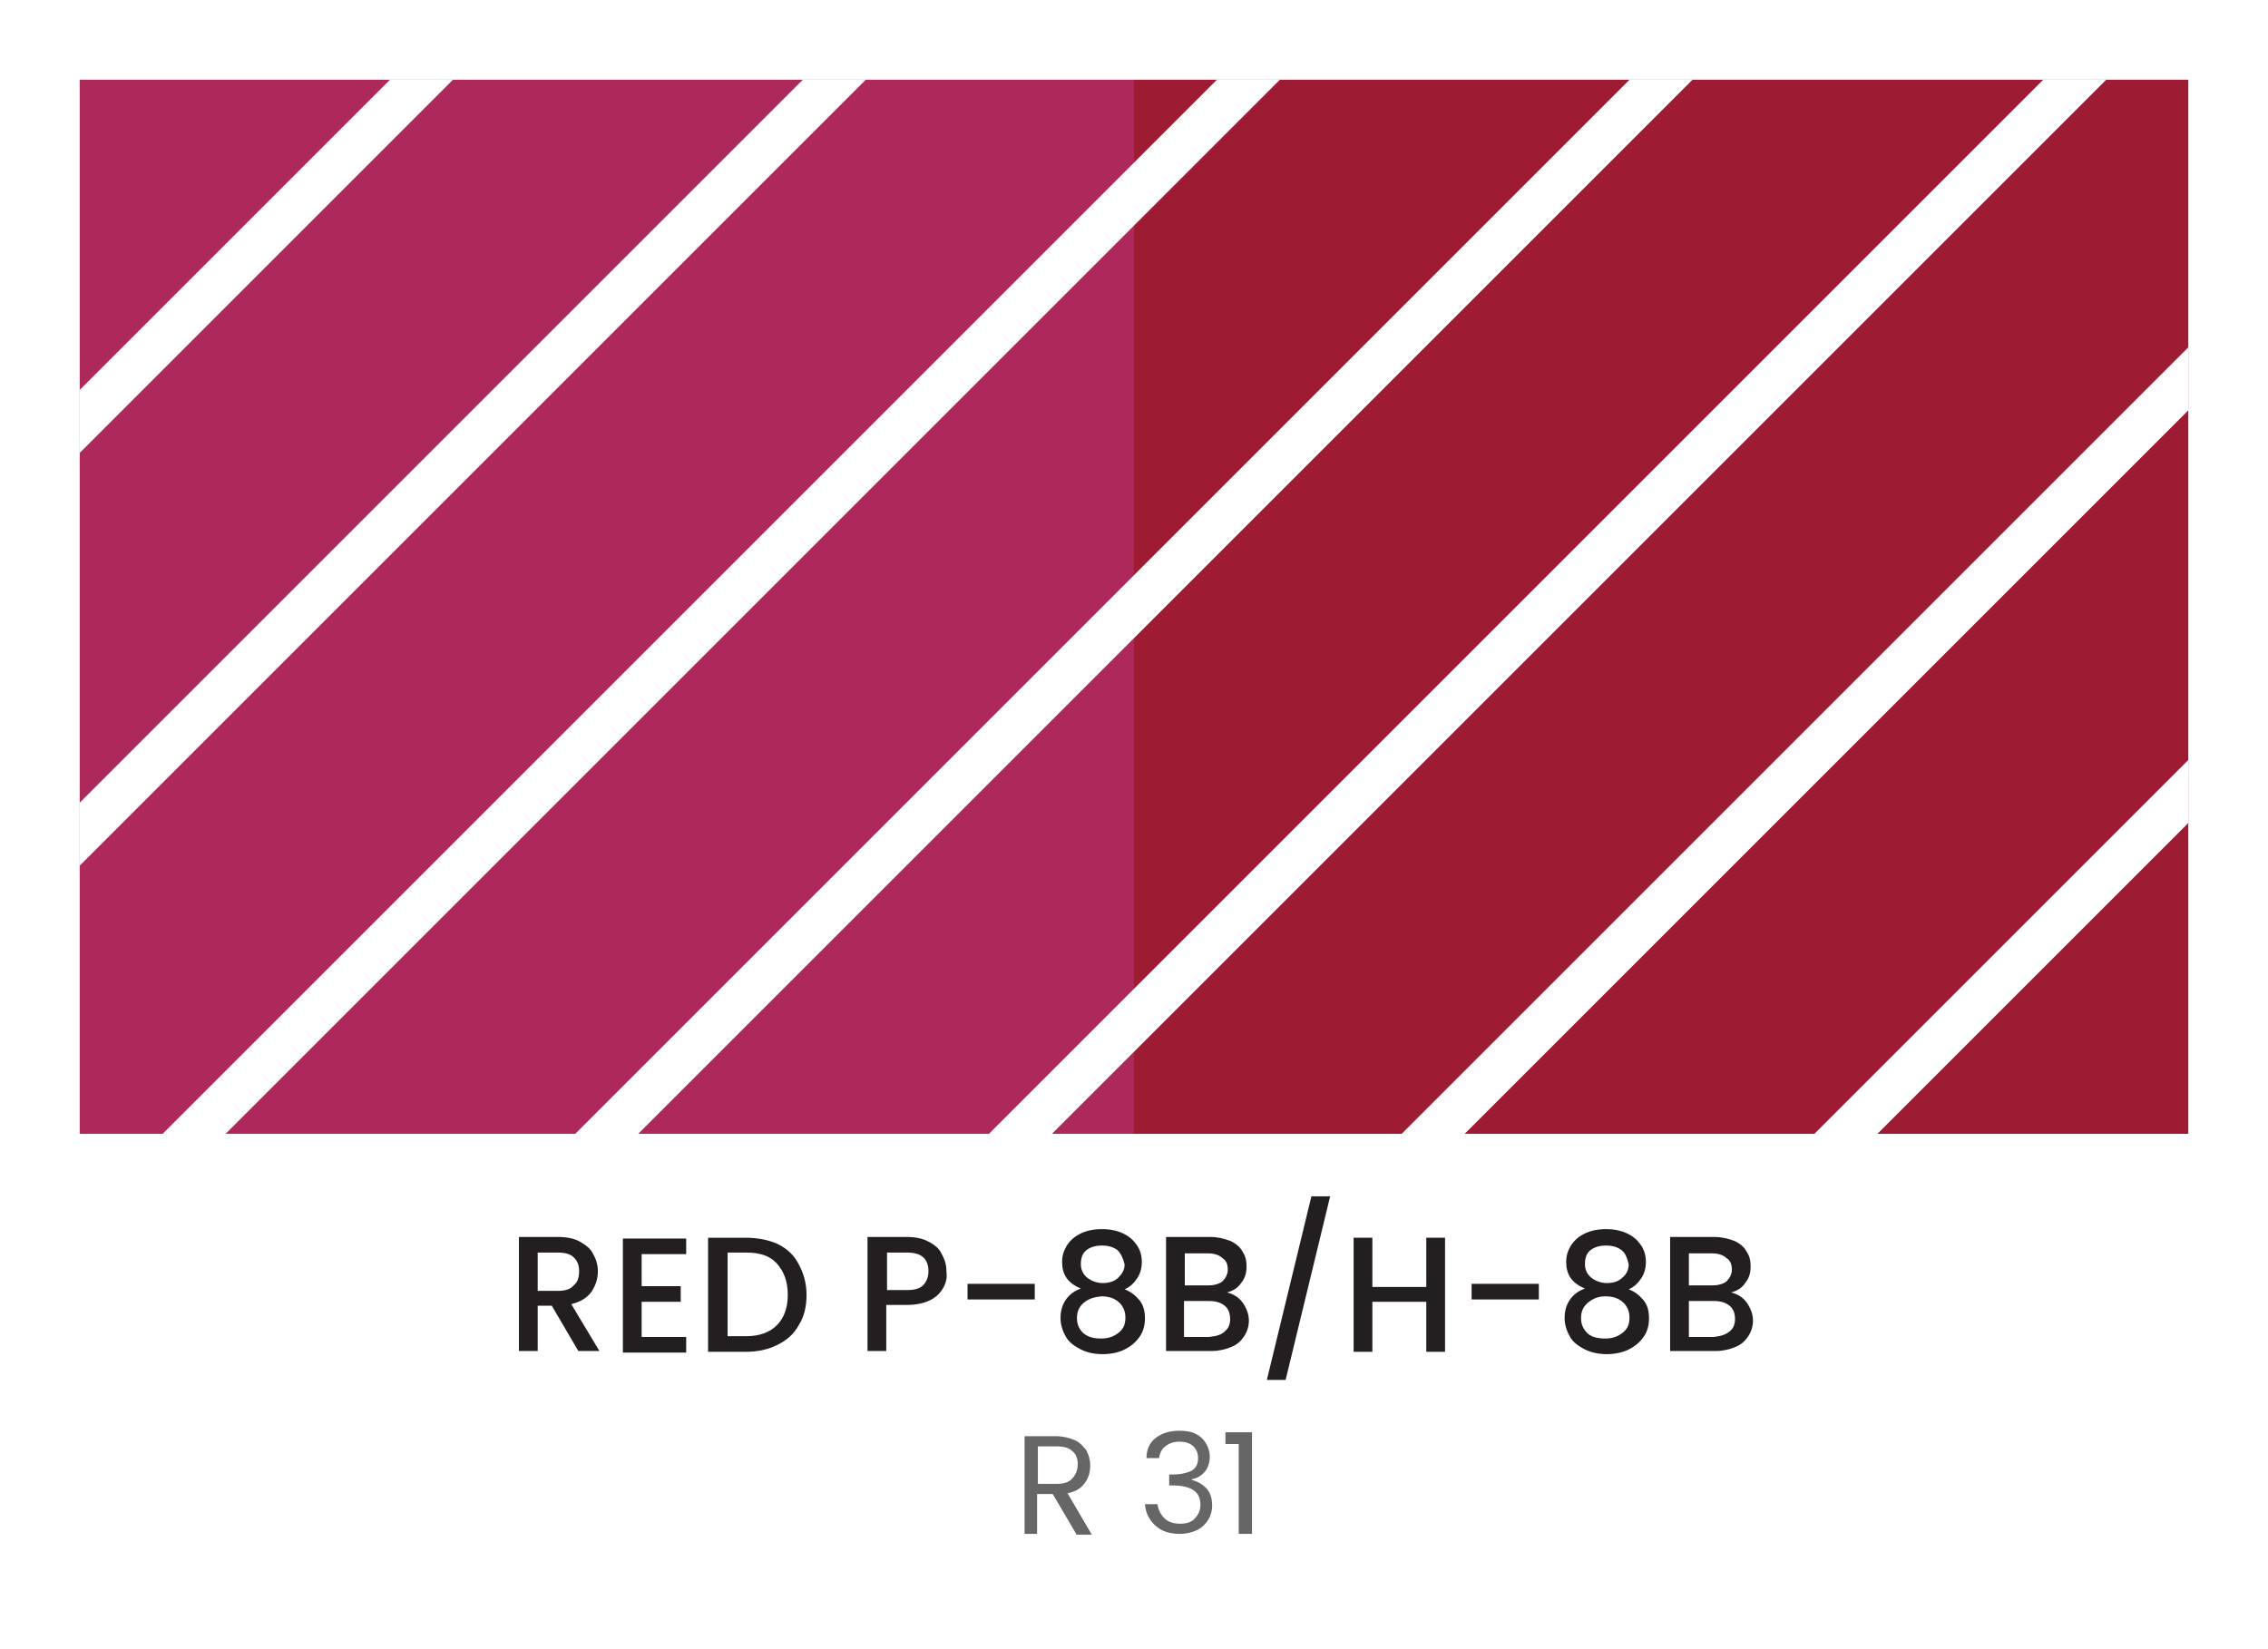 <?xml version="1.0" encoding="UTF-8"?> <svg xmlns="http://www.w3.org/2000/svg" xmlns:xlink="http://www.w3.org/1999/xlink" version="1.1" id="Layer_1" x="0px" y="0px" width="290.2px" height="211px" viewBox="0 0 290.2 211" style="enable-background:new 0 0 290.2 211;" xml:space="preserve"> <style type="text/css"> .st0{fill:#FFFFFF;} .st1{fill:#9E1C33;} .st2{fill:#AD285B;} .st3{enable-background:new ;} .st4{fill:#231F20;} .st5{clip-path:url(#SVGID_2_);} .st6{fill:#666666;} </style> <g> <g> <rect class="st0" width="290.2" height="211"></rect> </g> <g> <g> <rect x="145.1" y="10.2" class="st1" width="134.9" height="134.9"></rect> </g> <g> <rect x="10.2" y="10.2" class="st2" width="134.9" height="134.9"></rect> </g> </g> <g class="st3"> <path class="st4" d="M74,172.9l-3.4-5.8h-1.8v5.8h-2.4v-14.6h5c1.1,0,2.1,0.2,2.8,0.6s1.4,0.9,1.7,1.6c0.4,0.7,0.6,1.4,0.6,2.2 c0,1-0.3,1.8-0.8,2.6c-0.6,0.8-1.4,1.3-2.6,1.6l3.6,6H74z M68.8,165.2h2.6c0.9,0,1.6-0.2,2-0.7c0.5-0.4,0.7-1,0.7-1.8 c0-0.8-0.2-1.3-0.7-1.8c-0.4-0.4-1.1-0.6-2-0.6h-2.6V165.2z"></path> <path class="st4" d="M82.1,160.3v4.3h5v2h-5v4.5h5.7v2h-8.1v-14.6h8.1v2H82.1z"></path> <path class="st4" d="M99.5,159.2c1.2,0.6,2.1,1.4,2.7,2.6c0.6,1.1,1,2.4,1,3.9c0,1.5-0.3,2.8-1,3.9c-0.6,1.1-1.5,1.9-2.7,2.5 s-2.5,0.9-4.1,0.9h-4.8v-14.6h4.8C97,158.4,98.4,158.7,99.5,159.2z M99.4,169.6c0.9-0.9,1.4-2.2,1.4-3.9c0-1.7-0.5-3-1.4-4 c-0.9-1-2.2-1.4-3.9-1.4h-2.4V171h2.4C97.2,171,98.5,170.5,99.4,169.6z"></path> <path class="st4" d="M120.7,164.8c-0.4,0.7-0.9,1.2-1.7,1.6c-0.8,0.4-1.8,0.6-3,0.6h-2.6v5.9H111v-14.6h5c1.1,0,2.1,0.2,2.8,0.6 c0.8,0.4,1.4,0.9,1.7,1.6c0.4,0.7,0.6,1.4,0.6,2.2C121.2,163.4,121.1,164.1,120.7,164.8z M118.1,164.5c0.4-0.4,0.7-1,0.7-1.8 c0-1.6-0.9-2.4-2.7-2.4h-2.6v4.8h2.6C117,165.1,117.7,164.9,118.1,164.5z"></path> <path class="st4" d="M132.4,164.3v2h-8.6v-2H132.4z"></path> <path class="st4" d="M135.9,161.5c0-0.8,0.2-1.4,0.6-2.1c0.4-0.6,0.9-1.1,1.7-1.5c0.8-0.4,1.7-0.6,2.8-0.6c1.1,0,2,0.2,2.8,0.6 s1.3,0.9,1.7,1.5c0.4,0.6,0.6,1.3,0.6,2.1c0,0.8-0.2,1.5-0.6,2.1c-0.4,0.6-0.9,1.1-1.6,1.4c0.8,0.3,1.4,0.8,1.9,1.4 s0.7,1.4,0.7,2.3c0,0.9-0.2,1.7-0.7,2.4s-1.1,1.2-1.9,1.6c-0.8,0.4-1.8,0.6-2.8,0.6c-1.1,0-2-0.2-2.8-0.6 c-0.8-0.4-1.5-0.9-1.9-1.6s-0.7-1.5-0.7-2.4s0.2-1.7,0.7-2.4c0.5-0.7,1.1-1.1,1.9-1.4C136.6,164.2,135.9,163.1,135.9,161.5z M138.7,166.7c-0.6,0.5-0.9,1.1-0.9,2c0,0.8,0.3,1.4,0.8,1.9c0.6,0.5,1.3,0.7,2.3,0.7c1,0,1.7-0.3,2.3-0.8 c0.6-0.5,0.8-1.1,0.8-1.9c0-0.8-0.3-1.5-0.9-2s-1.3-0.7-2.2-0.7C140,166,139.3,166.2,138.7,166.7z M143,160 c-0.5-0.4-1.2-0.6-2-0.6c-0.8,0-1.5,0.2-2,0.6c-0.5,0.4-0.7,1-0.7,1.8c0,0.7,0.3,1.3,0.8,1.7c0.5,0.4,1.2,0.7,2,0.7 c0.8,0,1.5-0.2,2-0.7s0.8-1,0.8-1.7C143.7,161,143.4,160.4,143,160z"></path> <path class="st4" d="M159,166.7c0.5,0.7,0.8,1.5,0.8,2.3c0,0.7-0.2,1.4-0.6,2c-0.4,0.6-0.9,1.1-1.7,1.4c-0.7,0.3-1.6,0.5-2.5,0.5 h-5.8v-14.6h5.6c1,0,1.8,0.2,2.6,0.5c0.7,0.3,1.3,0.8,1.6,1.4c0.4,0.6,0.5,1.2,0.5,1.9c0,0.8-0.2,1.5-0.7,2.1 c-0.4,0.6-1,1-1.8,1.2C157.8,165.6,158.5,166,159,166.7z M151.6,164.5h3c0.8,0,1.4-0.2,1.8-0.5c0.4-0.4,0.7-0.9,0.7-1.5 c0-0.7-0.2-1.2-0.7-1.5c-0.4-0.4-1.1-0.6-1.8-0.6h-3V164.5z M156.7,170.4c0.5-0.4,0.7-0.9,0.7-1.6c0-0.7-0.2-1.3-0.7-1.7 s-1.1-0.6-2-0.6h-3.2v4.6h3.2C155.7,171,156.3,170.8,156.7,170.4z"></path> <path class="st4" d="M170.2,153.1l-5.7,23.5h-2.4l5.7-23.5H170.2z"></path> <path class="st4" d="M184.9,158.4v14.6h-2.4v-6.4h-6.9v6.4h-2.4v-14.6h2.4v6.3h6.9v-6.3H184.9z"></path> <path class="st4" d="M196.9,164.3v2h-8.6v-2H196.9z"></path> <path class="st4" d="M200.4,161.5c0-0.8,0.2-1.4,0.6-2.1c0.4-0.6,0.9-1.1,1.7-1.5c0.8-0.4,1.7-0.6,2.8-0.6c1.1,0,2,0.2,2.8,0.6 c0.8,0.4,1.3,0.9,1.7,1.5c0.4,0.6,0.6,1.3,0.6,2.1c0,0.8-0.2,1.5-0.6,2.1c-0.4,0.6-0.9,1.1-1.6,1.4c0.8,0.3,1.4,0.8,1.9,1.4 s0.7,1.4,0.7,2.3c0,0.9-0.2,1.7-0.7,2.4s-1.1,1.2-1.9,1.6c-0.8,0.4-1.8,0.6-2.8,0.6s-2-0.2-2.8-0.6c-0.8-0.4-1.5-0.9-1.9-1.6 s-0.7-1.5-0.7-2.4s0.2-1.7,0.7-2.4c0.5-0.7,1.1-1.1,1.9-1.4C201.1,164.2,200.4,163.1,200.4,161.5z M203.2,166.7 c-0.6,0.5-0.9,1.1-0.9,2c0,0.8,0.3,1.4,0.8,1.9s1.3,0.7,2.3,0.7c1,0,1.7-0.3,2.3-0.8c0.6-0.5,0.8-1.1,0.8-1.9c0-0.8-0.3-1.5-0.9-2 c-0.6-0.5-1.3-0.7-2.2-0.7S203.8,166.2,203.2,166.7z M207.5,160c-0.5-0.4-1.2-0.6-2-0.6c-0.8,0-1.5,0.2-2,0.6s-0.7,1-0.7,1.8 c0,0.7,0.3,1.3,0.8,1.7c0.5,0.4,1.2,0.7,2,0.7s1.5-0.2,2-0.7c0.5-0.4,0.8-1,0.8-1.7C208.2,161,208,160.4,207.5,160z"></path> <path class="st4" d="M223.5,166.7c0.5,0.7,0.8,1.5,0.8,2.3c0,0.7-0.2,1.4-0.6,2c-0.4,0.6-0.9,1.1-1.7,1.4 c-0.7,0.3-1.6,0.5-2.5,0.5h-5.8v-14.6h5.6c1,0,1.8,0.2,2.6,0.5c0.7,0.3,1.3,0.8,1.6,1.4c0.4,0.6,0.5,1.2,0.5,1.9 c0,0.8-0.2,1.5-0.7,2.1c-0.4,0.6-1,1-1.8,1.2C222.3,165.6,223,166,223.5,166.7z M216.1,164.5h3c0.8,0,1.4-0.2,1.8-0.5 c0.4-0.4,0.7-0.9,0.7-1.5c0-0.7-0.2-1.2-0.7-1.5c-0.4-0.4-1.1-0.6-1.8-0.6h-3V164.5z M221.3,170.4c0.5-0.4,0.7-0.9,0.7-1.6 c0-0.7-0.2-1.3-0.7-1.7s-1.1-0.6-2-0.6h-3.2v4.6h3.2C220.2,171,220.8,170.8,221.3,170.4z"></path> </g> <g> <g> <defs> <polygon id="SVGID_1_" points="145.1,10.2 280,10.2 280,145.1 145.1,145.1 10.2,145.1 10.2,10.2 "></polygon> </defs> <clipPath id="SVGID_2_"> <use xlink:href="#SVGID_1_" style="overflow:visible;"></use> </clipPath> <g class="st5"> <g> <rect x="-121.5" y="-4.5" transform="matrix(0.707 -0.707 0.707 0.707 20.445 46.017)" class="st0" width="374.6" height="5.7"></rect> </g> <g> <rect x="-95.1" y="21.9" transform="matrix(0.707 -0.707 0.707 0.707 9.495 72.465)" class="st0" width="374.6" height="5.7"></rect> </g> <g> <rect x="-68.6" y="48.4" transform="matrix(0.707 -0.707 0.707 0.707 -1.449 98.922)" class="st0" width="374.6" height="5.7"></rect> </g> <g> <rect x="-42.2" y="74.8" transform="matrix(0.707 -0.707 0.707 0.707 -12.41 125.35)" class="st0" width="374.6" height="5.7"></rect> </g> <g> <rect x="-15.7" y="101.3" transform="matrix(0.707 -0.707 0.707 0.707 -23.366 151.769)" class="st0" width="374.6" height="5.7"></rect> </g> <g> <rect x="10.7" y="127.7" transform="matrix(0.707 -0.707 0.707 0.707 -34.318 178.205)" class="st0" width="374.6" height="5.7"></rect> </g> <g> <rect x="37.1" y="154.1" transform="matrix(0.707 -0.707 0.707 0.707 -45.273 204.642)" class="st0" width="374.6" height="5.7"></rect> </g> </g> </g> </g> <g> <g class="st3"> <path class="st6" d="M137.7,196.3l-3-5.1h-2v5.1h-1.6v-12.5h4c0.9,0,1.7,0.2,2.4,0.5c0.7,0.3,1.1,0.8,1.5,1.3 c0.3,0.6,0.5,1.2,0.5,1.9c0,0.9-0.2,1.6-0.7,2.3c-0.5,0.7-1.2,1.1-2.2,1.3l3.1,5.3H137.7z M132.8,189.9h2.4c0.9,0,1.6-0.2,2-0.7 c0.4-0.4,0.7-1,0.7-1.8c0-0.7-0.2-1.3-0.7-1.7c-0.4-0.4-1.1-0.6-2-0.6h-2.4V189.9z"></path> <path class="st6" d="M147.9,184c0.8-0.6,1.8-0.9,3-0.9c0.8,0,1.5,0.1,2.1,0.4s1,0.7,1.3,1.2c0.3,0.5,0.5,1.1,0.5,1.7 c0,0.7-0.2,1.4-0.6,1.9s-1,0.9-1.7,1v0.1c0.8,0.2,1.4,0.6,1.9,1.1c0.5,0.6,0.7,1.3,0.7,2.2c0,0.7-0.2,1.3-0.5,1.8 c-0.3,0.5-0.8,1-1.4,1.3c-0.6,0.3-1.4,0.5-2.2,0.5c-1.3,0-2.3-0.3-3.1-1c-0.8-0.7-1.3-1.6-1.4-2.8h1.6c0.1,0.7,0.4,1.3,0.9,1.8 c0.5,0.5,1.2,0.7,2,0.7s1.5-0.2,1.9-0.7c0.4-0.4,0.7-1,0.7-1.7c0-0.9-0.3-1.5-0.9-1.9c-0.6-0.4-1.5-0.6-2.7-0.6h-0.4v-1.4h0.4 c1.1,0,1.9-0.2,2.5-0.5c0.6-0.4,0.8-0.9,0.8-1.6c0-0.6-0.2-1.1-0.6-1.5c-0.4-0.4-1-0.6-1.8-0.6c-0.7,0-1.3,0.2-1.8,0.6 c-0.5,0.4-0.7,0.9-0.8,1.5h-1.6C146.7,185.5,147.1,184.6,147.9,184z"></path> <path class="st6" d="M156.8,184.8v-1.5h3.4v13h-1.7v-11.5H156.8z"></path> </g> </g> </g> </svg> 